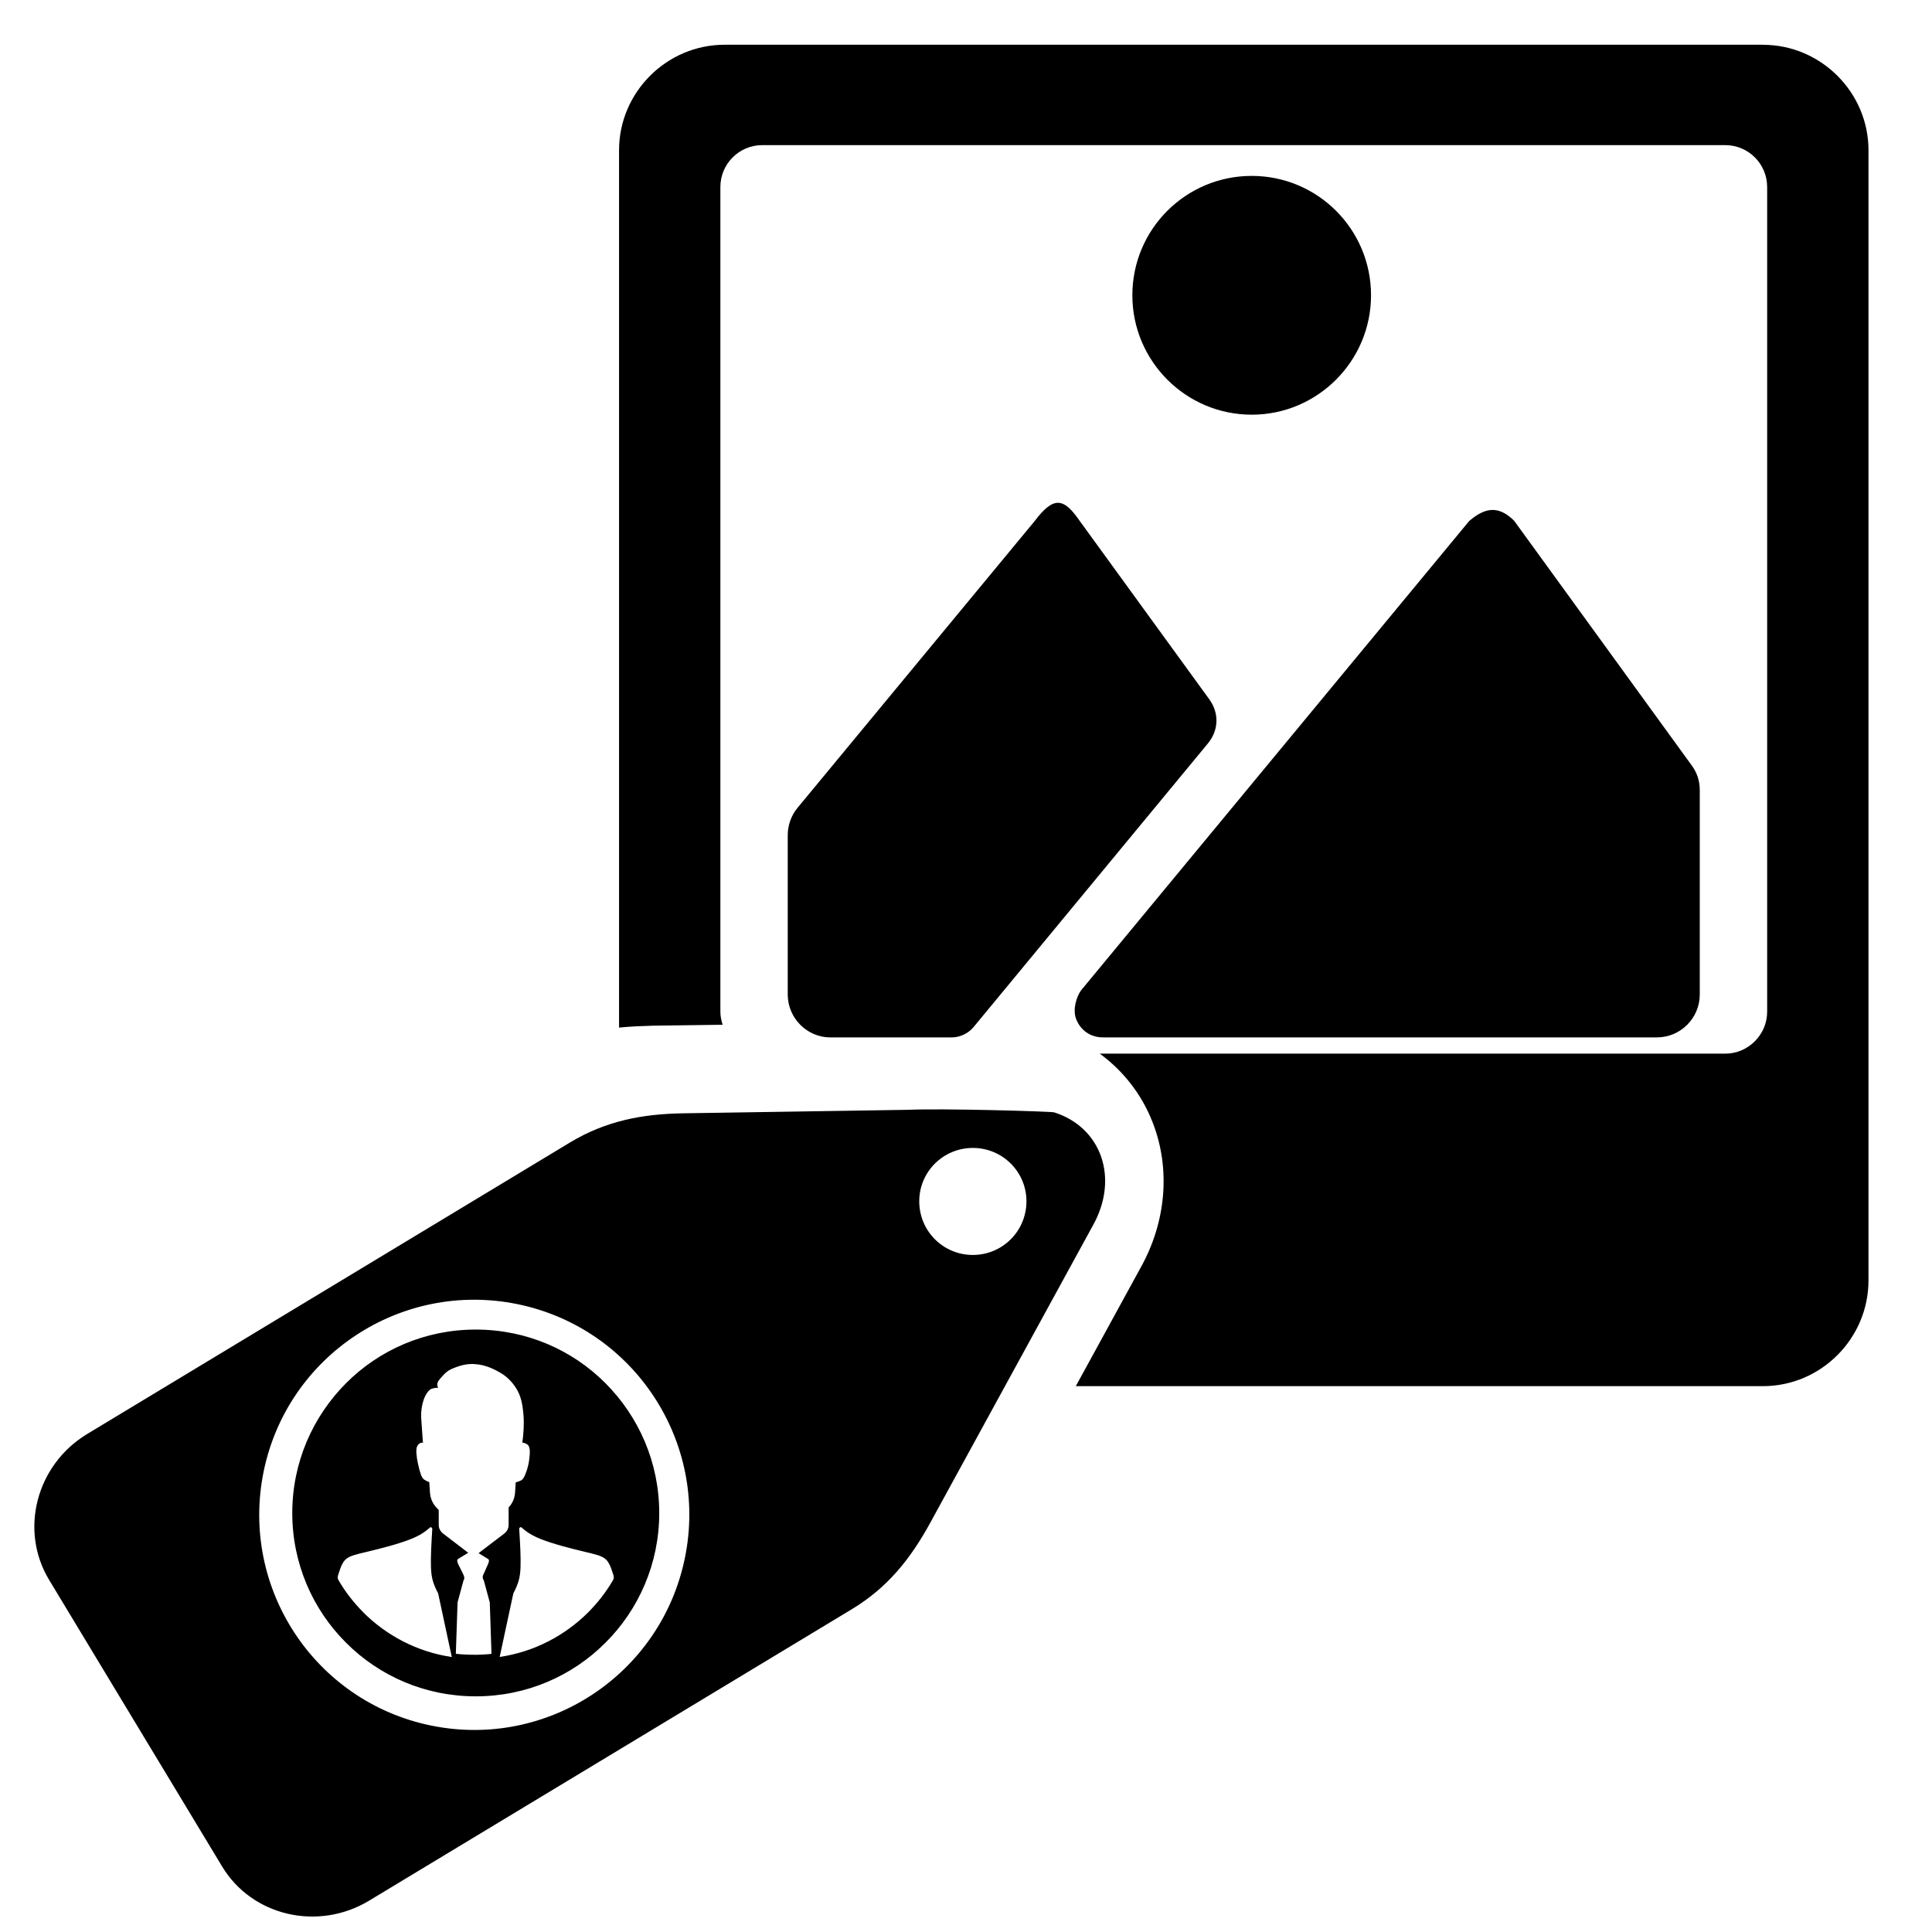 <?xml version="1.0" encoding="UTF-8"?>
<!-- Uploaded to: SVG Repo, www.svgrepo.com, Generator: SVG Repo Mixer Tools -->
<svg width="800px" height="800px" version="1.1" viewBox="144 144 512 512" xmlns="http://www.w3.org/2000/svg">
 <defs>
  <clipPath id="a">
   <path d="m153 155h487v496.9h-487z"/>
  </clipPath>
 </defs>
 <g clip-path="url(#a)">
  <path d="m592.29 346.8-47.027-64.797c-3.688-3.617-7.184-4.039-11.922 0.082l-102.65 124.13c-1.562 1.93-2.406 5.469-1.539 7.742 1.156 3.109 3.871 4.961 7.098 4.961h146.88c6.234 0 11.328-5.133 11.328-11.363v-54.109c0-2.523-0.699-4.625-2.16-6.648zm-322.21 149.55c-13.426 0-25.582 5.387-34.383 14.219-8.797 8.836-14.242 20.957-14.242 34.422 0 13.383 5.445 25.582 14.242 34.336 8.801 8.836 20.957 14.219 34.383 14.219s25.582-5.387 34.383-14.219c8.797-8.758 14.242-20.957 14.242-34.336 0-13.465-5.445-25.582-14.242-34.422-8.797-8.836-20.957-14.219-34.383-14.219zm-29.836 74.898c-2.5-2.523-4.684-5.301-6.496-8.414-0.258-0.426-0.312-0.844-0.168-1.344 0.82-2.695 1.391-3.789 2.305-4.457 1.012-0.758 2.434-1.094 5.621-1.852 3.191-0.754 8.141-2.019 11.289-3.281 2.574-1.012 3.941-2.019 5.078-3.031 0.129-0.168 0.301-0.168 0.453-0.082 0.156 0.082 0.238 0.25 0.23 0.426-0.234 3.785-0.441 7.488-0.348 10.094 0.102 2.863 0.559 4.375 1.914 6.988l3.606 16.832c-9.109-1.344-17.266-5.641-23.488-11.863zm29.297 11.277c-1.602 0-3.188-0.082-4.738-0.25l0.457-13.633 1.551-5.727 0.145-0.336c0.238-0.508-0.039-1.012-0.301-1.602l-1.211-2.438c-0.238-0.508-0.48-1.176 0-1.43l2.644-1.602-6.703-5.133c-0.707-0.59-1.117-1.344-1.117-2.269v-3.957l-0.504-0.508c-1.121-1.176-1.719-2.527-1.824-4.207l-0.18-2.695h-0.043c-0.547-0.168-1.004-0.418-1.355-0.668-0.34-0.25-0.574-0.676-0.836-1.344-0.262-0.754-0.551-1.848-0.766-2.863-0.211-0.926-0.34-1.852-0.395-2.613-0.055-0.754-0.043-1.344 0.133-1.848 0.18-0.508 0.66-0.926 0.988-1.012 0.336-0.082 0.512-0.082 0.66-0.082 0.145 0-0.074-0.082-0.078-0.168l-0.402-5.727c-0.262-2.523 0.289-6.312 2.199-8.074 0.453-0.426 1.988-0.676 2.262-0.508-0.277-0.508-0.406-1.262 0.172-2.019 0.582-0.758 1.879-2.356 3.215-2.945 2.035-0.926 4.324-1.602 6.547-1.344 2.512 0.168 4.961 1.262 7.082 2.613 1.707 1.094 3.164 2.773 4.09 4.543 0.992 1.93 1.293 3.957 1.496 6.312 0.195 2.269 0.027 4.965-0.301 7.32 0.246 0 0.48 0.082 0.703 0.168 0.48 0.168 0.91 0.426 1.117 1.012 0.207 0.676 0.18 1.52 0.105 2.356-0.074 0.926-0.199 1.77-0.414 2.613-0.211 0.926-0.504 1.77-0.766 2.356-0.262 0.676-0.492 1.012-0.836 1.344-0.34 0.25-0.797 0.426-1.352 0.59-0.105 0.082-0.207 0.082-0.312 0.082l-0.172 2.691c-0.105 1.52-0.664 2.863-1.707 3.957v4.633c0 0.926-0.414 1.68-1.117 2.269l-6.844 5.219 2.477 1.52c0.48 0.25 0.223 0.926 0 1.43l-1 2.269c-0.238 0.508-0.535 1.012-0.301 1.602l0.238 0.508 1.551 5.727 0.457 13.633c-1.551 0.168-3.129 0.25-4.727 0.25zm37.039-21.039c0.145 0.504 0.09 0.926-0.168 1.344-1.809 3.109-3.996 5.894-6.492 8.414-6.223 6.227-14.383 10.52-23.5 11.863l3.617-16.832c1.344-2.606 1.809-4.125 1.91-6.988 0.094-2.613-0.113-6.312-0.348-10.094-0.012-0.168 0.078-0.336 0.23-0.426 0.152-0.082 0.324-0.082 0.445 0.082 1.148 1.004 2.512 2.016 5.078 3.031 3.148 1.262 8.102 2.527 11.285 3.281 3.188 0.754 4.613 1.094 5.621 1.852 0.926 0.668 1.496 1.77 2.32 4.457zm116.77-122.7c-0.609-0.25-29.746-1.094-38.652-0.676-0.012 0-59.586 0.926-59.586 0.926-10.945 0.168-20.492 2.019-29.93 7.656l-128.1 77.344c-13.477 8.164-18.004 25.496-10.078 38.629l45.871 75.992c7.926 13.133 25.379 17.168 38.859 9.09l128.1-77.344c9.43-5.719 15.457-13.293 20.715-22.891l43-78.602c7.148-12.625 2.328-26.172-10.203-30.129zm-97.844 118.07c-6.316 30.883-36.43 50.746-67.258 44.434s-50.699-36.441-44.379-67.324c6.316-30.801 36.438-50.668 67.258-44.355 30.828 6.312 50.699 36.441 44.379 67.242zm76.309-80.281c-7.848 0-14.203-6.312-14.203-14.219 0-7.828 6.356-14.141 14.203-14.141 7.848 0 14.203 6.312 14.203 14.141 0 7.906-6.363 14.219-14.203 14.219zm62.648-147.27-34.355-47.297c-4.234-6.144-6.902-6.562-11.914 0.082l-62.84 75.992c-1.68 2.019-2.594 4.633-2.594 7.238v42.246c0 6.227 5.094 11.363 11.328 11.363h32.055c2.254 0 4.387-1.012 5.82-2.691l62.09-75.156c2.941-3.531 3.098-8.074 0.406-11.781zm11.25-138.69c17.469 0 31.625 14.137 31.625 31.641 0 17.418-14.156 31.641-31.625 31.641-17.461 0-31.625-14.219-31.625-31.641 0-17.508 14.156-31.641 31.625-31.641zm135.48-34.758h-275.16c-15.387 0-27.977 12.625-27.977 27.938v232.53c3.266-0.336 6.273-0.418 8.93-0.504l18.523-0.25c-0.363-1.094-0.602-2.269-0.602-3.453v-218.55c0-6.144 4.988-11.109 11.105-11.109h255.2c6.117 0 11.105 4.965 11.105 11.109v218.55c0 6.062-4.988 11.109-11.105 11.109h-165.77c6.227 4.543 11.102 10.77 13.973 18.098 4.883 12.371 3.648 26.59-3.231 38.797l-17.082 31.223h182.09c15.387 0 27.977-12.625 27.977-28.027v-299.51c0-15.312-12.59-27.938-27.977-27.938z" fill-rule="evenodd"/>
 </g>
</svg>